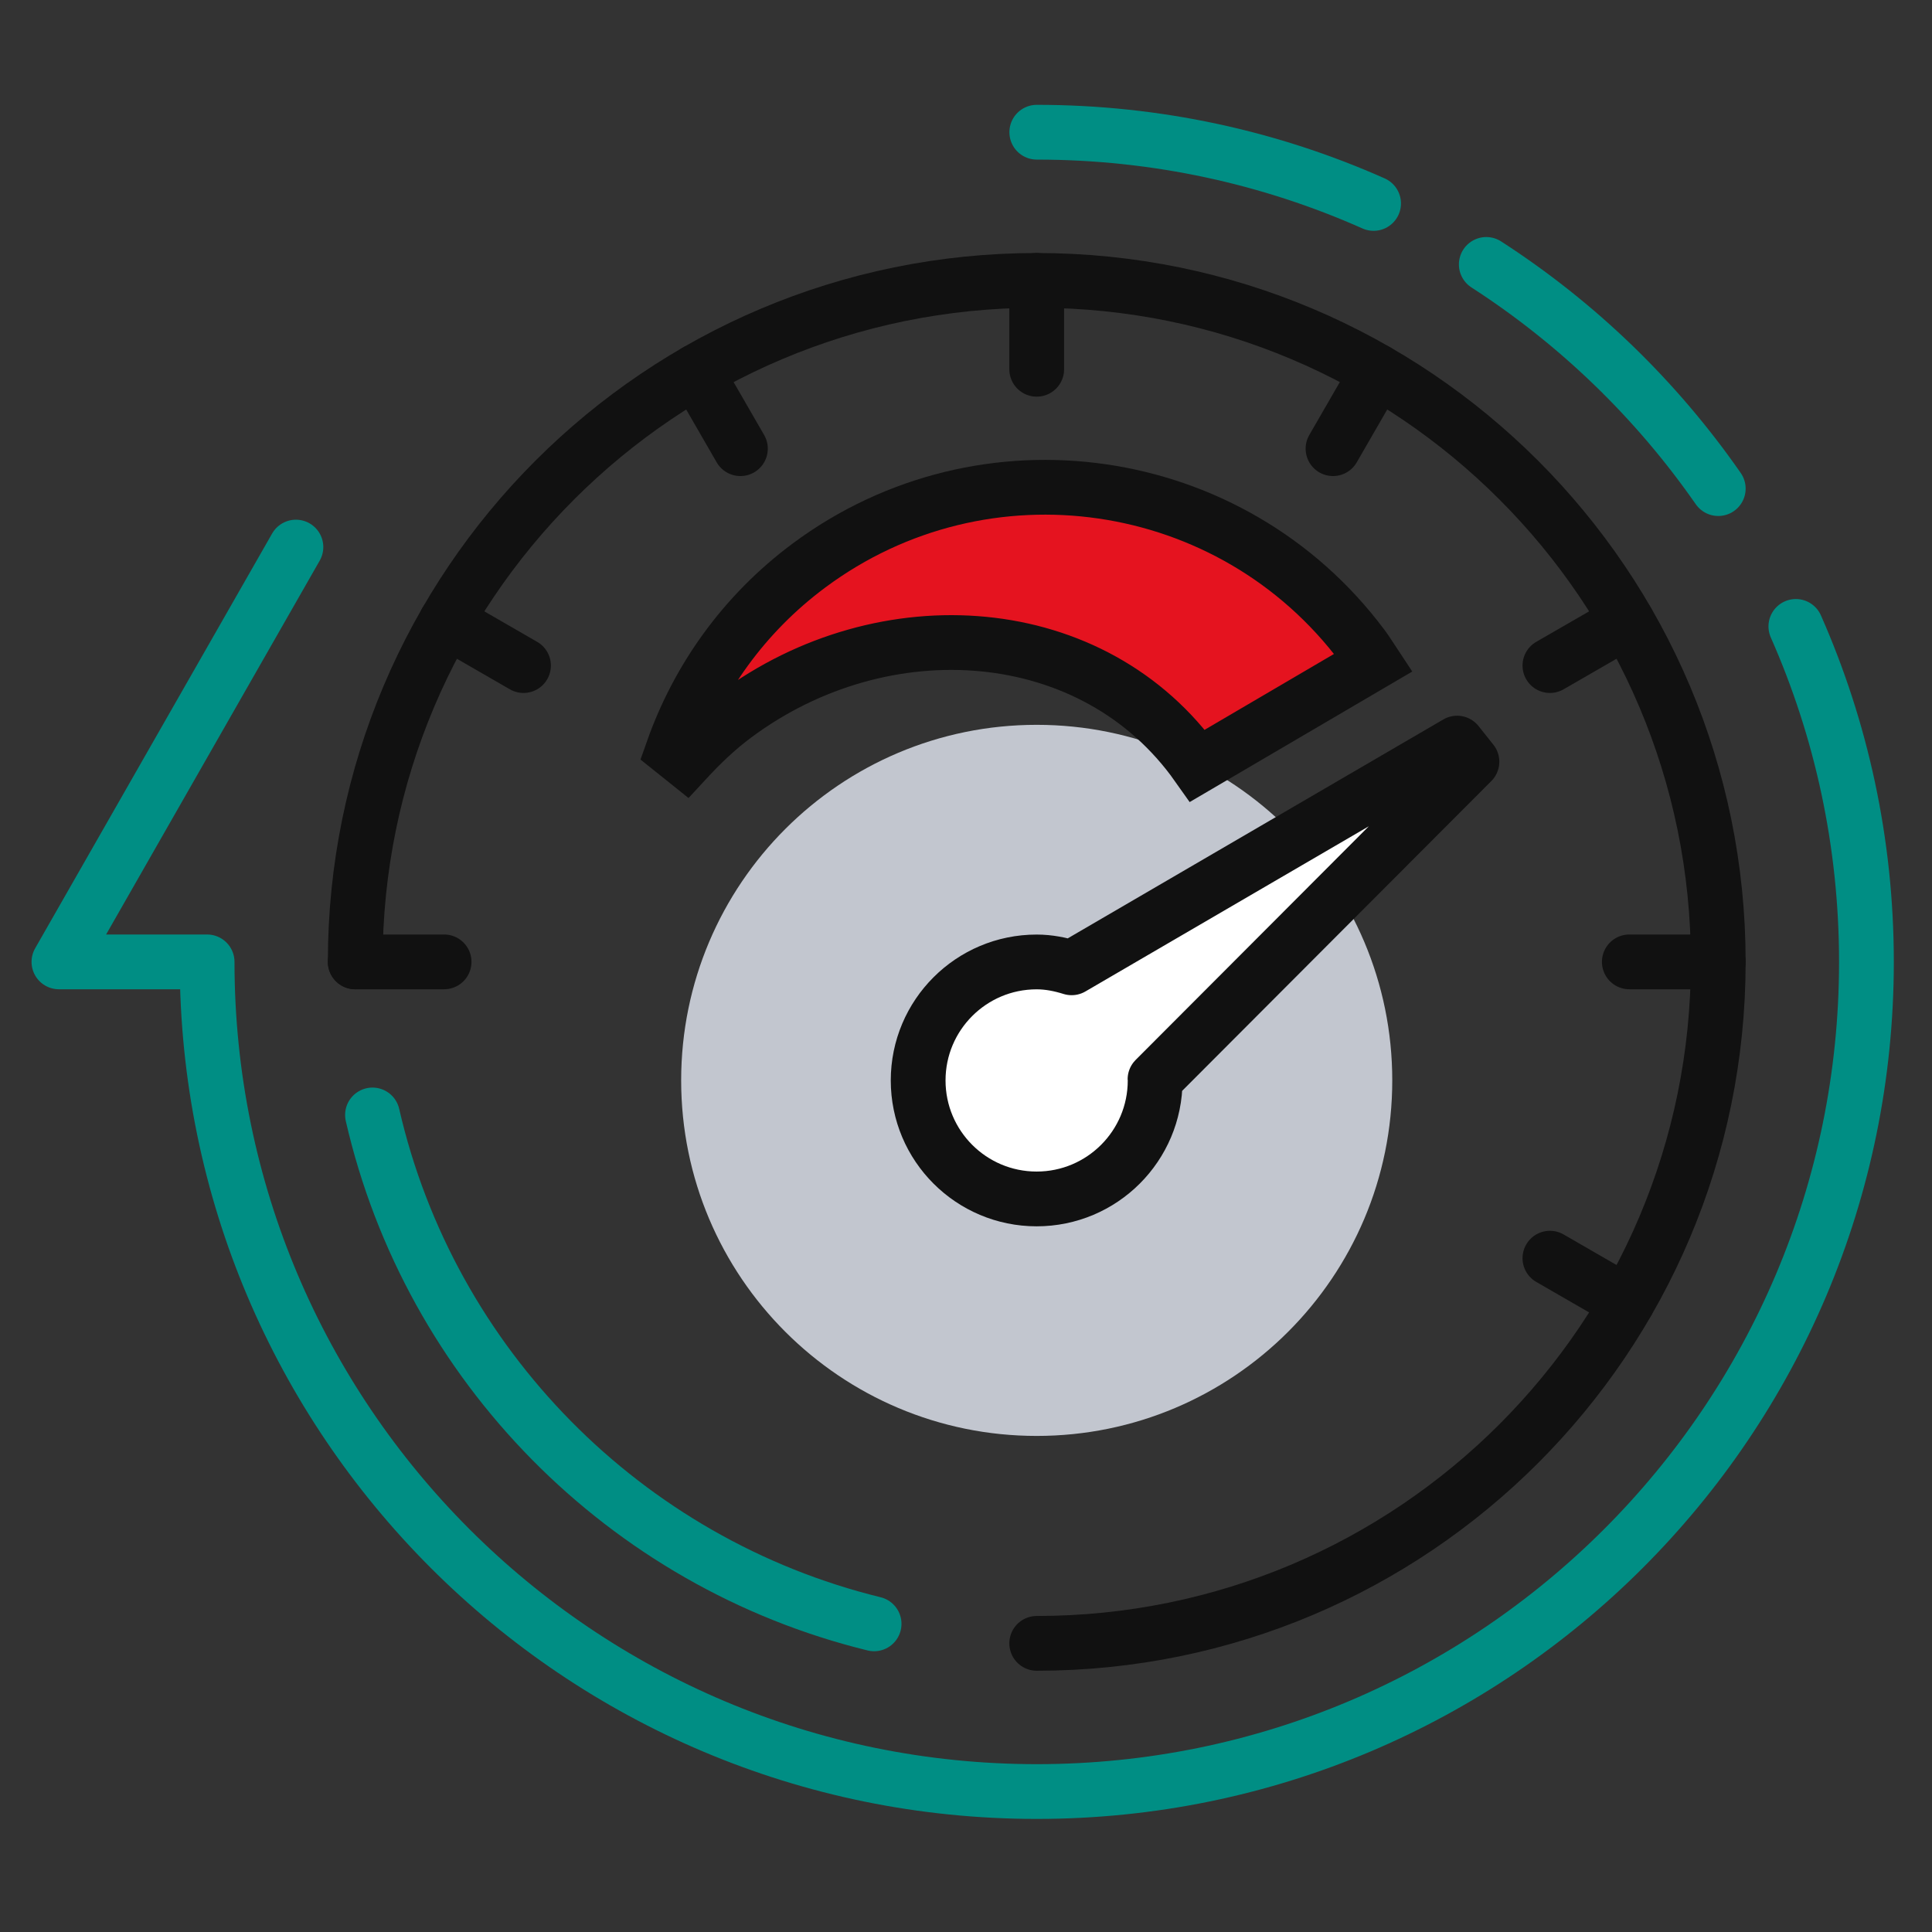 <?xml version="1.0" encoding="utf-8"?>
<!-- Generator: Adobe Illustrator 26.2.1, SVG Export Plug-In . SVG Version: 6.00 Build 0)  -->
<svg version="1.1" xmlns="http://www.w3.org/2000/svg" xmlns:xlink="http://www.w3.org/1999/xlink" x="0px" y="0px"
	 viewBox="0 0 300 300" style="enable-background:new 0 0 300 300;" xml:space="preserve">
<rect x="0" y="0" width="300" height="300" fill="#333333" stroke="none"/>
<style type="text/css">
	.st0{fill:none;stroke:#008E84;stroke-width:8.504;stroke-linecap:round;stroke-miterlimit:10;}
	.st1{fill:#C2C6CF;}
	.st2{fill:none;stroke:#111111;stroke-width:8.504;stroke-linecap:round;stroke-miterlimit:10;}
	.st3{fill:#E5131F;stroke:#111111;stroke-width:8.504;stroke-miterlimit:10;}
	.st4{fill:#FFFFFF;stroke:#111111;stroke-width:8.504;stroke-linejoin:round;stroke-miterlimit:10;}
	.st5{fill:none;stroke:#008E84;stroke-width:8.504;stroke-linecap:round;stroke-linejoin:round;stroke-miterlimit:10;}
</style>
<g id="Black_Back">
</g>
<g id="Layer_1">
	<path class="st0" d="M135.73,252.15c-38.65-9.46-68.97-40.16-77.89-79.02"/>
	<path class="st1" d="M216.19,167.76c0,30.49-24.72,55.21-55.21,55.21c-30.49,0-55.21-24.72-55.21-55.21
		c0-30.49,24.72-55.21,55.21-55.21C191.48,112.55,216.19,137.27,216.19,167.76z"/>
	<path class="st2" d="M55.16,149.36c0-58.45,47.38-105.82,105.83-105.82c58.45,0,105.82,47.38,105.82,105.82
		c0,58.45-47.38,105.82-105.83,105.82"/>
	<path class="st3" d="M211.55,100.32c-20.27-27.13-58.74-32.73-85.93-12.51c-10.14,7.54-17.24,17.63-21.15,28.7l2.01,1.61
		c2.32-2.51,4.8-4.91,7.64-7.02c23.16-17.23,55.78-14.94,71.83,7.8l27.32-16.02C212.7,102.02,212.18,101.15,211.55,100.32z"/>
	<path class="st4" d="M228.56,118.28l-2.3-2.89l-59.86,34.89c-1.73-0.54-3.53-0.91-5.43-0.91c-10.16,0-18.4,8.24-18.4,18.4
		c0,10.16,8.24,18.4,18.4,18.4c10.16,0,18.4-8.24,18.4-18.4c0-0.06-0.02-0.12-0.02-0.18L228.56,118.28z"/>
	<path class="st0" d="M213.29,31.59c-15.98-7.11-33.68-11.06-52.3-11.06"/>
	<path class="st0" d="M266.81,75.87c-9.61-13.82-21.86-25.67-36.02-34.81"/>
	<path class="st5" d="M45.95,84.95L9.15,149.36h23.01c0,71.15,57.68,128.83,128.83,128.83c71.15,0,128.83-57.68,128.83-128.83
		c0-18.54-3.92-36.16-10.96-52.09"/>
	<line class="st2" x1="160.98" y1="43.54" x2="160.98" y2="57.34"/>
	<line class="st2" x1="108.07" y1="57.71" x2="114.97" y2="69.67"/>
	<line class="st2" x1="69.33" y1="96.45" x2="81.29" y2="103.35"/>
	<line class="st2" x1="55.16" y1="149.36" x2="68.96" y2="149.36"/>
	<line class="st2" x1="252.63" y1="202.27" x2="240.67" y2="195.37"/>
	<line class="st2" x1="266.81" y1="149.36" x2="253" y2="149.36"/>
	<line class="st2" x1="252.63" y1="96.45" x2="240.67" y2="103.35"/>
	<line class="st2" x1="213.89" y1="57.71" x2="206.99" y2="69.67"/>
</g>
</svg>
